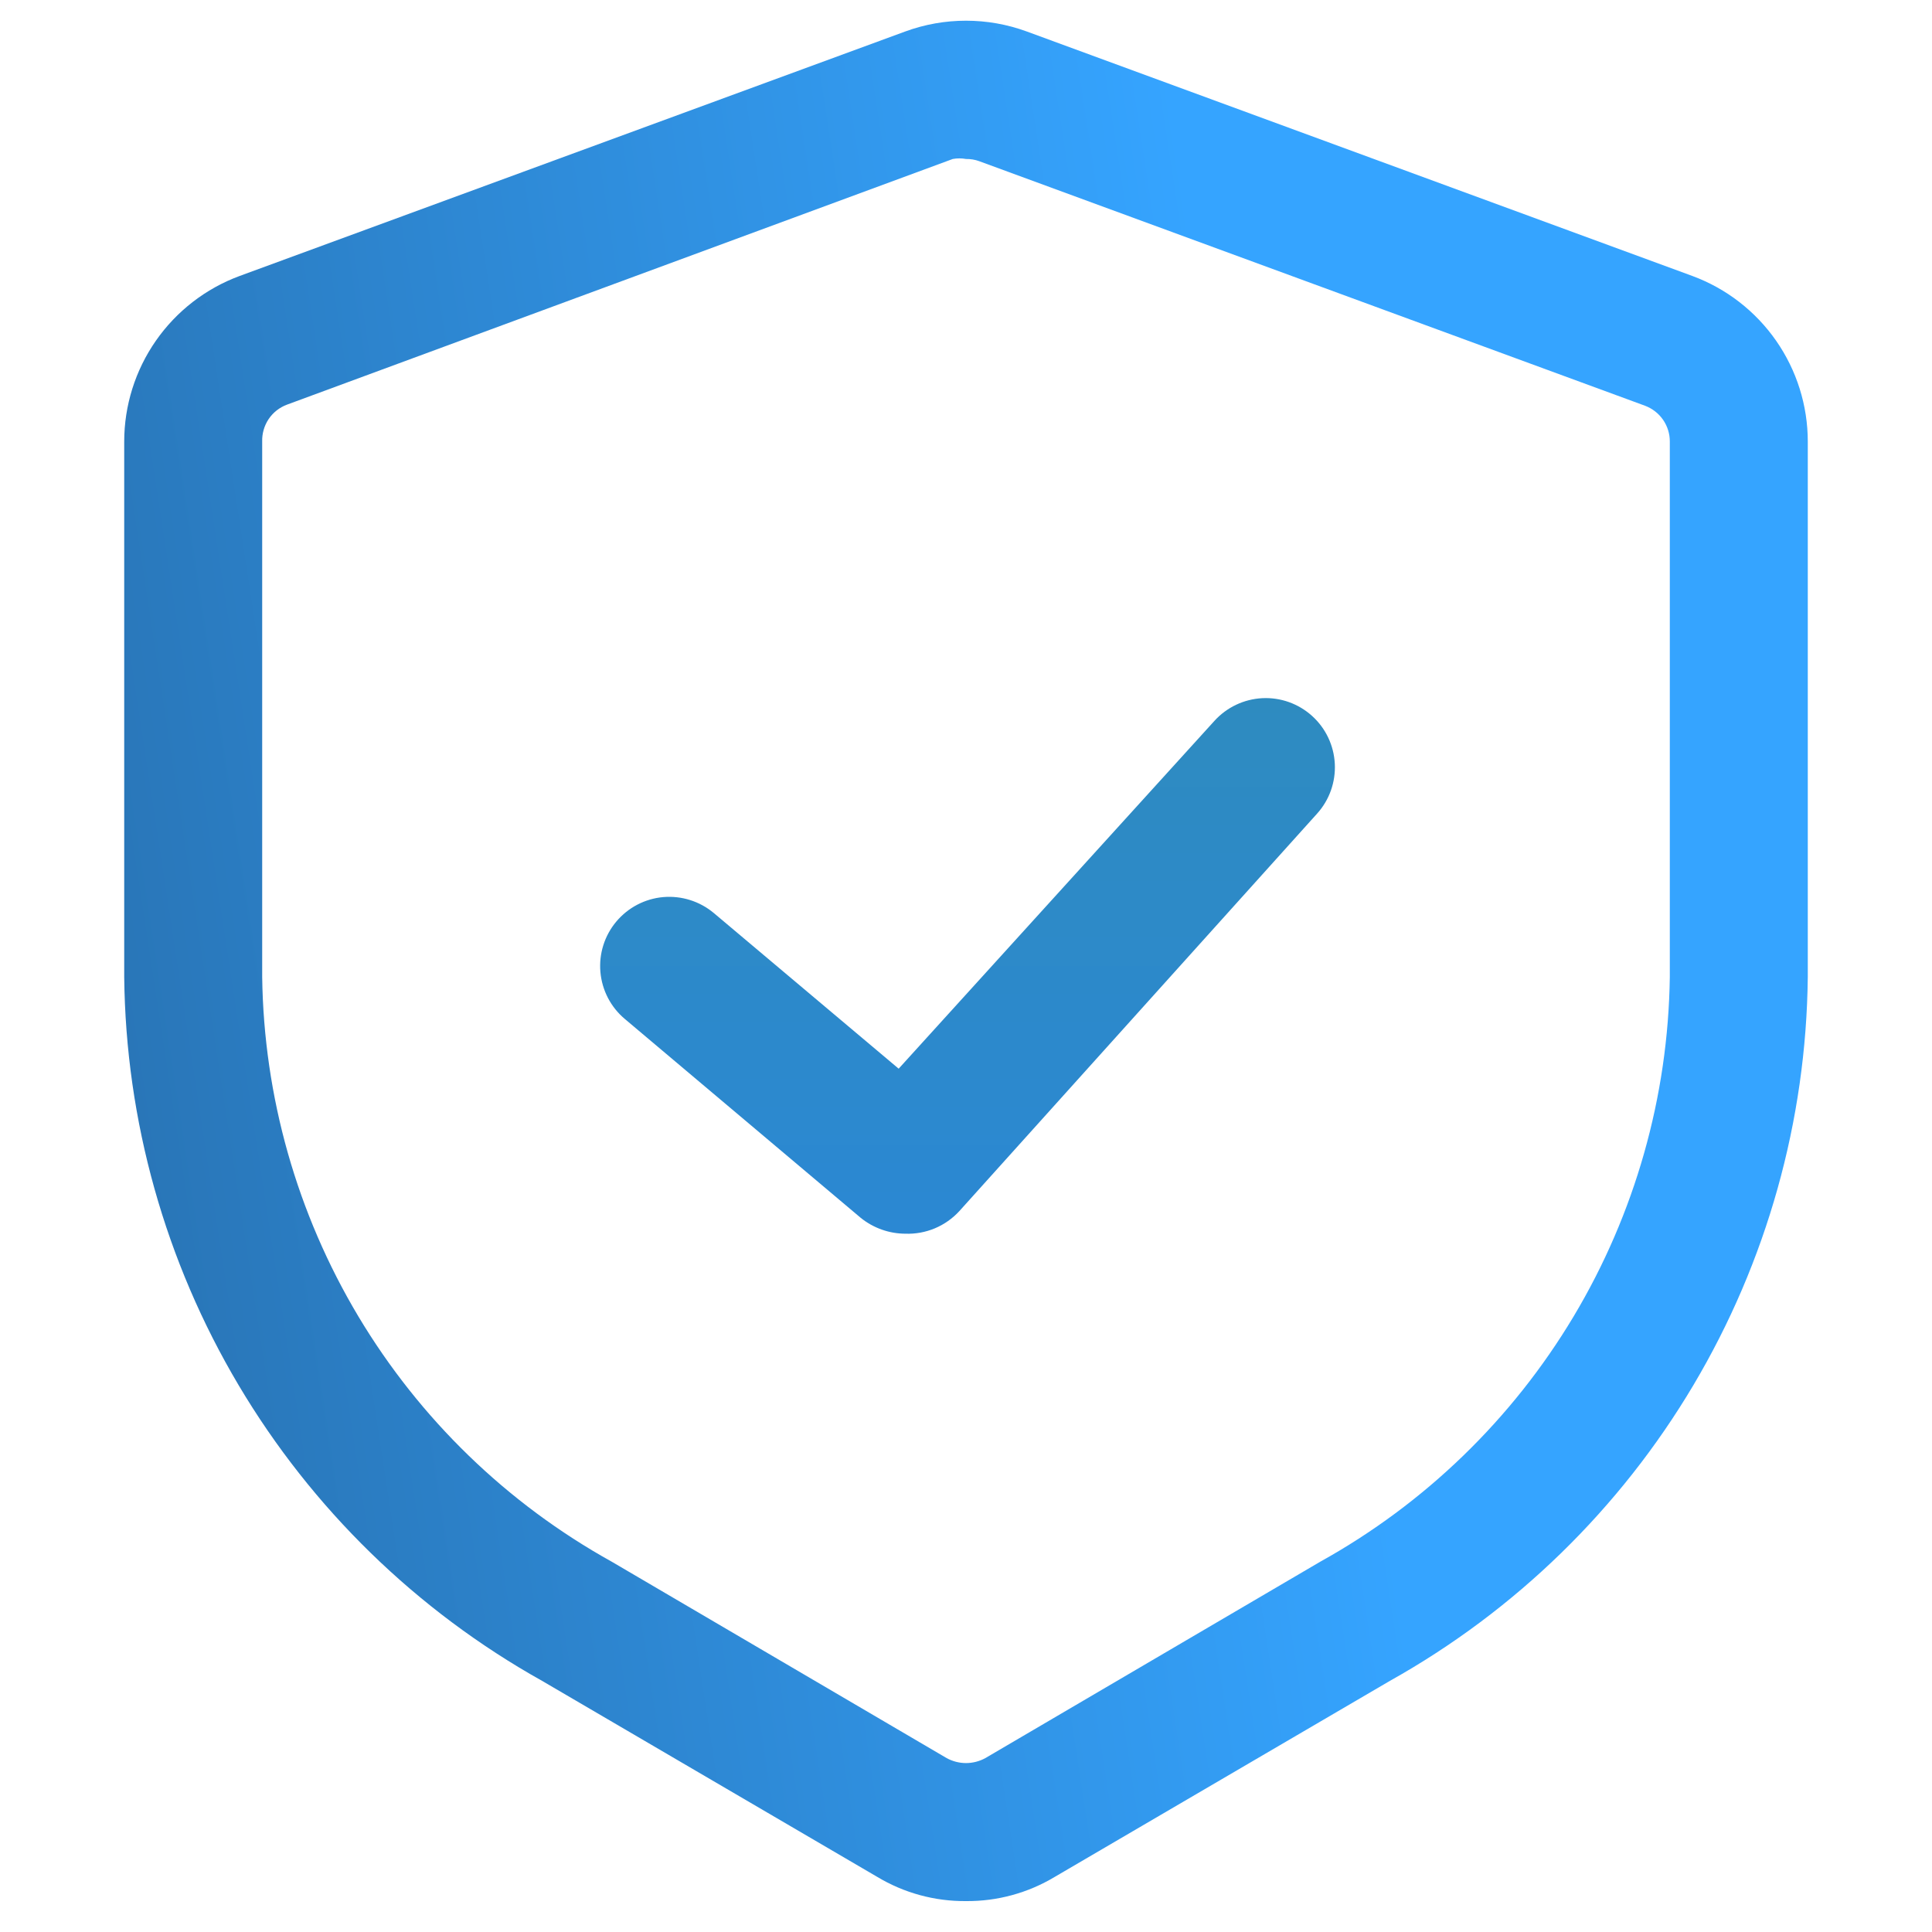 <svg xmlns="http://www.w3.org/2000/svg" width="48" height="48" viewBox="0 0 48 48" fill="none"><path d="M24 47.232C23.222 47.239 22.458 47.03 21.792 46.629L13.467 41.76C10.351 40.017 7.75 37.482 5.927 34.412C4.104 31.342 3.124 27.845 3.086 24.274V10.971C3.086 10.075 3.361 9.2 3.873 8.465C4.386 7.729 5.111 7.168 5.952 6.857L22.491 0.782C23.465 0.425 24.535 0.425 25.509 0.782L42.048 6.857C42.889 7.168 43.614 7.729 44.127 8.465C44.639 9.2 44.914 10.075 44.914 10.971V24.274C44.876 27.845 43.896 31.342 42.073 34.412C40.25 37.482 37.649 40.017 34.533 41.76L26.208 46.629C25.542 47.03 24.778 47.239 24 47.232ZM24 3.95C23.891 3.93 23.78 3.93 23.671 3.95L7.131 10.053C6.945 10.122 6.785 10.247 6.674 10.412C6.564 10.577 6.508 10.773 6.514 10.971V24.274C6.554 27.245 7.378 30.153 8.902 32.703C10.427 35.254 12.598 37.356 15.195 38.798L23.52 43.68C23.667 43.76 23.832 43.803 24 43.803C24.168 43.803 24.333 43.76 24.48 43.68L32.805 38.798C35.402 37.356 37.573 35.254 39.098 32.703C40.622 30.153 41.446 27.245 41.486 24.274V10.971C41.487 10.777 41.428 10.588 41.318 10.429C41.207 10.269 41.05 10.148 40.869 10.08L24.329 4.005C24.224 3.966 24.112 3.948 24 3.95Z" fill="url(#paint0_linear_11_118)"></path><path d="M22.491 30.651C22.087 30.649 21.695 30.509 21.381 30.254L15.525 25.317C15.175 25.024 14.957 24.604 14.917 24.15C14.877 23.696 15.019 23.245 15.312 22.896C15.605 22.547 16.024 22.328 16.478 22.288C16.932 22.249 17.383 22.391 17.733 22.683L22.327 26.551L30.171 17.911C30.477 17.573 30.904 17.37 31.36 17.346C31.815 17.323 32.261 17.482 32.599 17.788C32.937 18.093 33.14 18.52 33.163 18.976C33.186 19.431 33.028 19.877 32.722 20.215L23.835 30.089C23.665 30.274 23.457 30.421 23.225 30.518C22.993 30.615 22.743 30.66 22.491 30.651Z" fill="url(#paint1_linear_11_118)"></path><defs><linearGradient id="paint0_linear_11_118" x1="-9.52" y1="74.146" x2="38.979" y2="66.743" gradientUnits="userSpaceOnUse"><stop stop-color="#215788"></stop><stop offset="1" stop-color="#35A4FF"></stop></linearGradient><linearGradient id="paint1_linear_11_118" x1="24.038" y1="17.344" x2="24.038" y2="30.653" gradientUnits="userSpaceOnUse"><stop stop-color="#2E8BC0"></stop><stop offset="1" stop-color="#2B88D3"></stop></linearGradient></defs></svg>